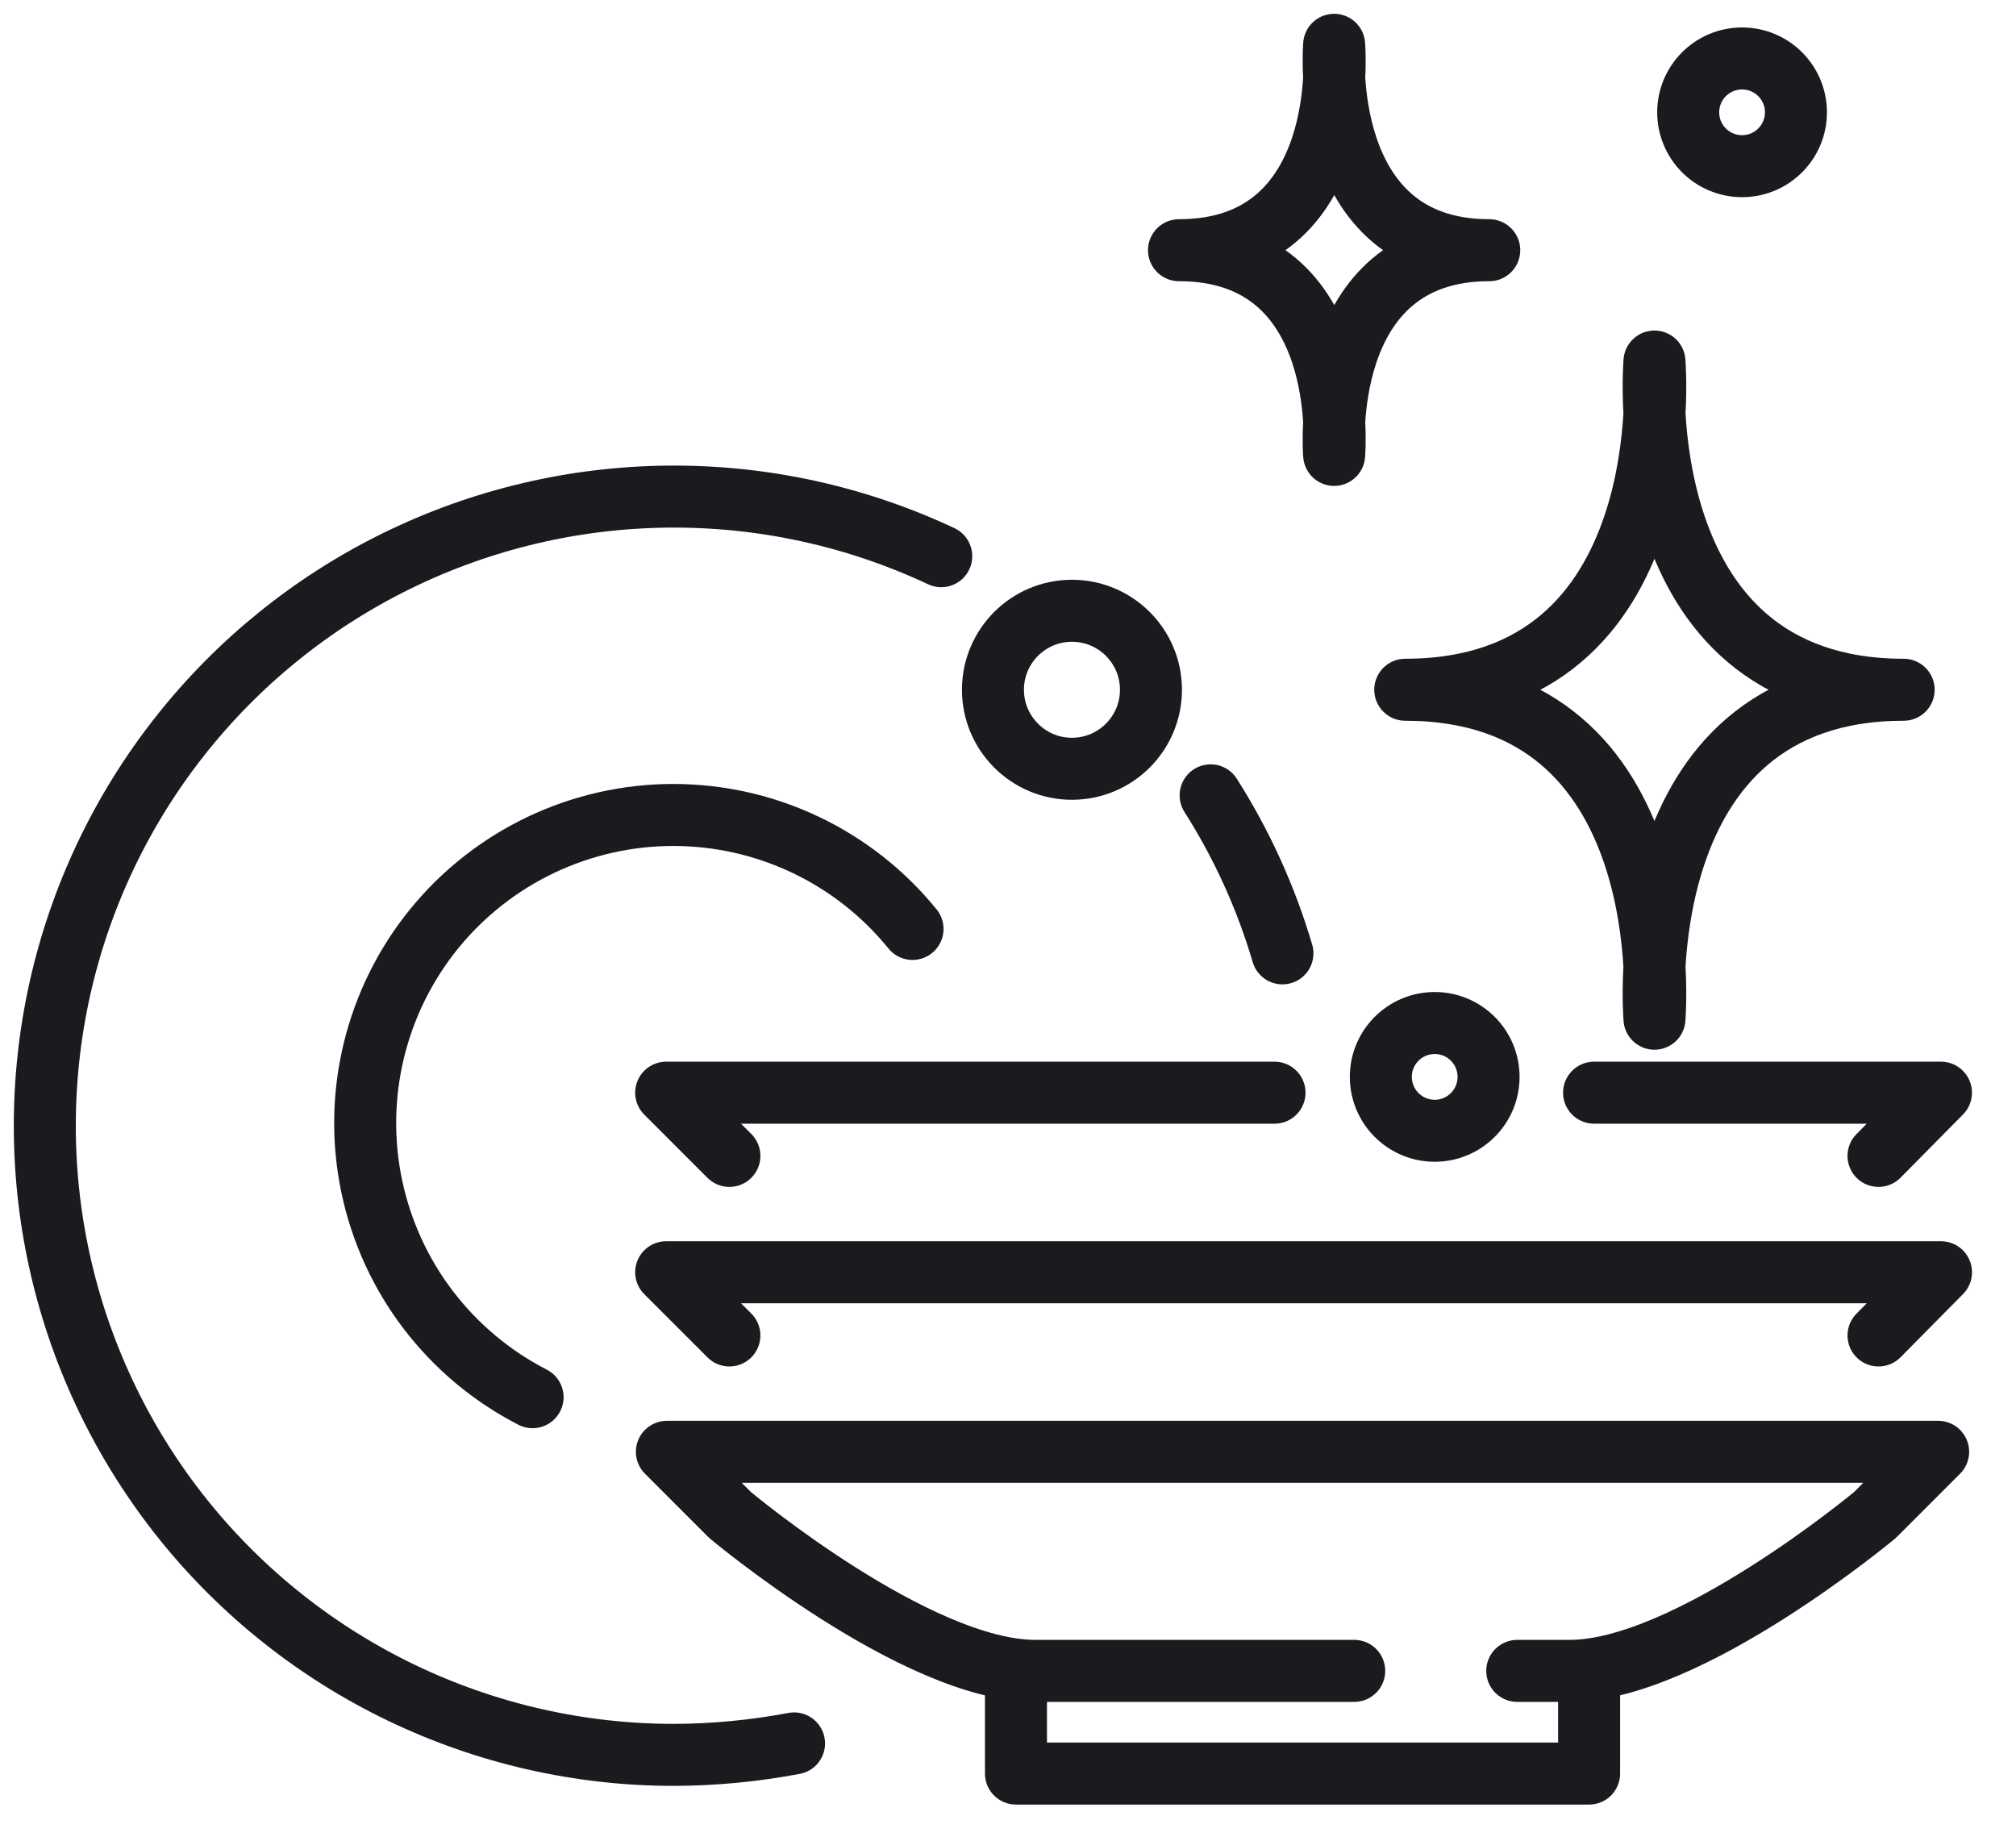 <svg xmlns="http://www.w3.org/2000/svg" fill="none" viewBox="0 0 45 41" height="41" width="45">
<path stroke-linejoin="round" stroke-linecap="round" stroke-width="1.384" stroke="#1B1B1F" d="M28.449 24.39H14.87L16.281 25.801"></path>
<path stroke-linejoin="round" stroke-linecap="round" stroke-width="1.384" stroke="#1B1B1F" d="M35.582 24.39H43.325L41.931 25.801"></path>
<path stroke-linejoin="round" stroke-linecap="round" stroke-width="1.384" stroke="#1B1B1F" d="M41.931 29.809L43.326 28.398H27.936H28.449H14.87L16.281 29.809"></path>
<path stroke-linejoin="round" stroke-linecap="round" stroke-width="1.384" stroke="#1B1B1F" d="M33.867 37.296H35.038C37.683 37.296 41.851 33.817 41.851 33.817L43.262 32.406H14.886L16.297 33.817C16.297 33.817 20.449 37.296 23.11 37.296H30.228"></path>
<path stroke-linejoin="round" stroke-linecap="round" stroke-width="1.384" stroke="#1B1B1F" d="M35.471 37.295V39.588H22.678V37.295"></path>
<path stroke-linejoin="round" stroke-linecap="round" stroke-width="1.384" stroke="#1B1B1F" d="M28.626 21.28C28.259 20.035 27.719 18.848 27.023 17.753"></path>
<path stroke-linejoin="round" stroke-linecap="round" stroke-width="1.384" stroke="#1B1B1F" d="M21.01 12.415C19.106 11.521 17.025 11.066 14.921 11.085C12.817 11.103 10.744 11.594 8.855 12.521C6.966 13.448 5.31 14.788 4.009 16.441C2.707 18.094 1.794 20.019 1.336 22.072C0.879 24.126 0.888 26.256 1.364 28.306C1.84 30.355 2.771 32.271 4.087 33.913C5.403 35.554 7.072 36.879 8.969 37.789C10.866 38.699 12.943 39.172 15.047 39.171C15.945 39.168 16.841 39.082 17.724 38.915"></path>
<path stroke-linejoin="round" stroke-linecap="round" stroke-width="1.384" stroke="#1B1B1F" d="M20.369 20.735C19.724 19.94 18.91 19.299 17.986 18.859C17.062 18.419 16.052 18.191 15.028 18.191C14.005 18.191 12.995 18.42 12.071 18.86C11.147 19.3 10.333 19.941 9.688 20.735C9.043 21.53 8.584 22.459 8.344 23.453C8.103 24.448 8.088 25.484 8.299 26.485C8.51 27.487 8.941 28.429 9.562 29.242C10.183 30.055 10.978 30.72 11.888 31.187"></path>
<path stroke-linejoin="round" stroke-linecap="round" stroke-width="1.384" stroke="#1B1B1F" d="M23.927 17.16C24.901 17.16 25.691 16.37 25.691 15.396C25.691 14.423 24.901 13.633 23.927 13.633C22.954 13.633 22.164 14.423 22.164 15.396C22.164 16.37 22.954 17.16 23.927 17.16Z"></path>
<path stroke-linejoin="round" stroke-linecap="round" stroke-width="1.384" stroke="#1B1B1F" d="M32.025 25.24C32.689 25.24 33.227 24.701 33.227 24.037C33.227 23.373 32.689 22.835 32.025 22.835C31.361 22.835 30.822 23.373 30.822 24.037C30.822 24.701 31.361 25.24 32.025 25.24Z"></path>
<path stroke-linejoin="round" stroke-linecap="round" stroke-width="1.384" stroke="#1B1B1F" d="M38.886 3.709C39.55 3.709 40.088 3.171 40.088 2.507C40.088 1.843 39.55 1.305 38.886 1.305C38.221 1.305 37.683 1.843 37.683 2.507C37.683 3.171 38.221 3.709 38.886 3.709Z"></path>
<path stroke-linejoin="round" stroke-linecap="round" stroke-width="1.384" stroke="#1B1B1F" d="M36.93 8.07C36.93 8.07 36.304 15.396 42.492 15.396C36.304 15.396 36.93 22.739 36.93 22.739C36.93 22.739 37.555 15.396 31.367 15.396C37.555 15.396 36.93 8.07 36.93 8.07Z"></path>
<path stroke-linejoin="round" stroke-linecap="round" stroke-width="1.384" stroke="#1B1B1F" d="M29.78 1C29.78 1 29.395 5.585 33.242 5.585C29.395 5.585 29.78 10.154 29.78 10.154C29.78 10.154 30.18 5.585 26.317 5.585C30.18 5.585 29.78 1 29.78 1Z"></path>
</svg>
